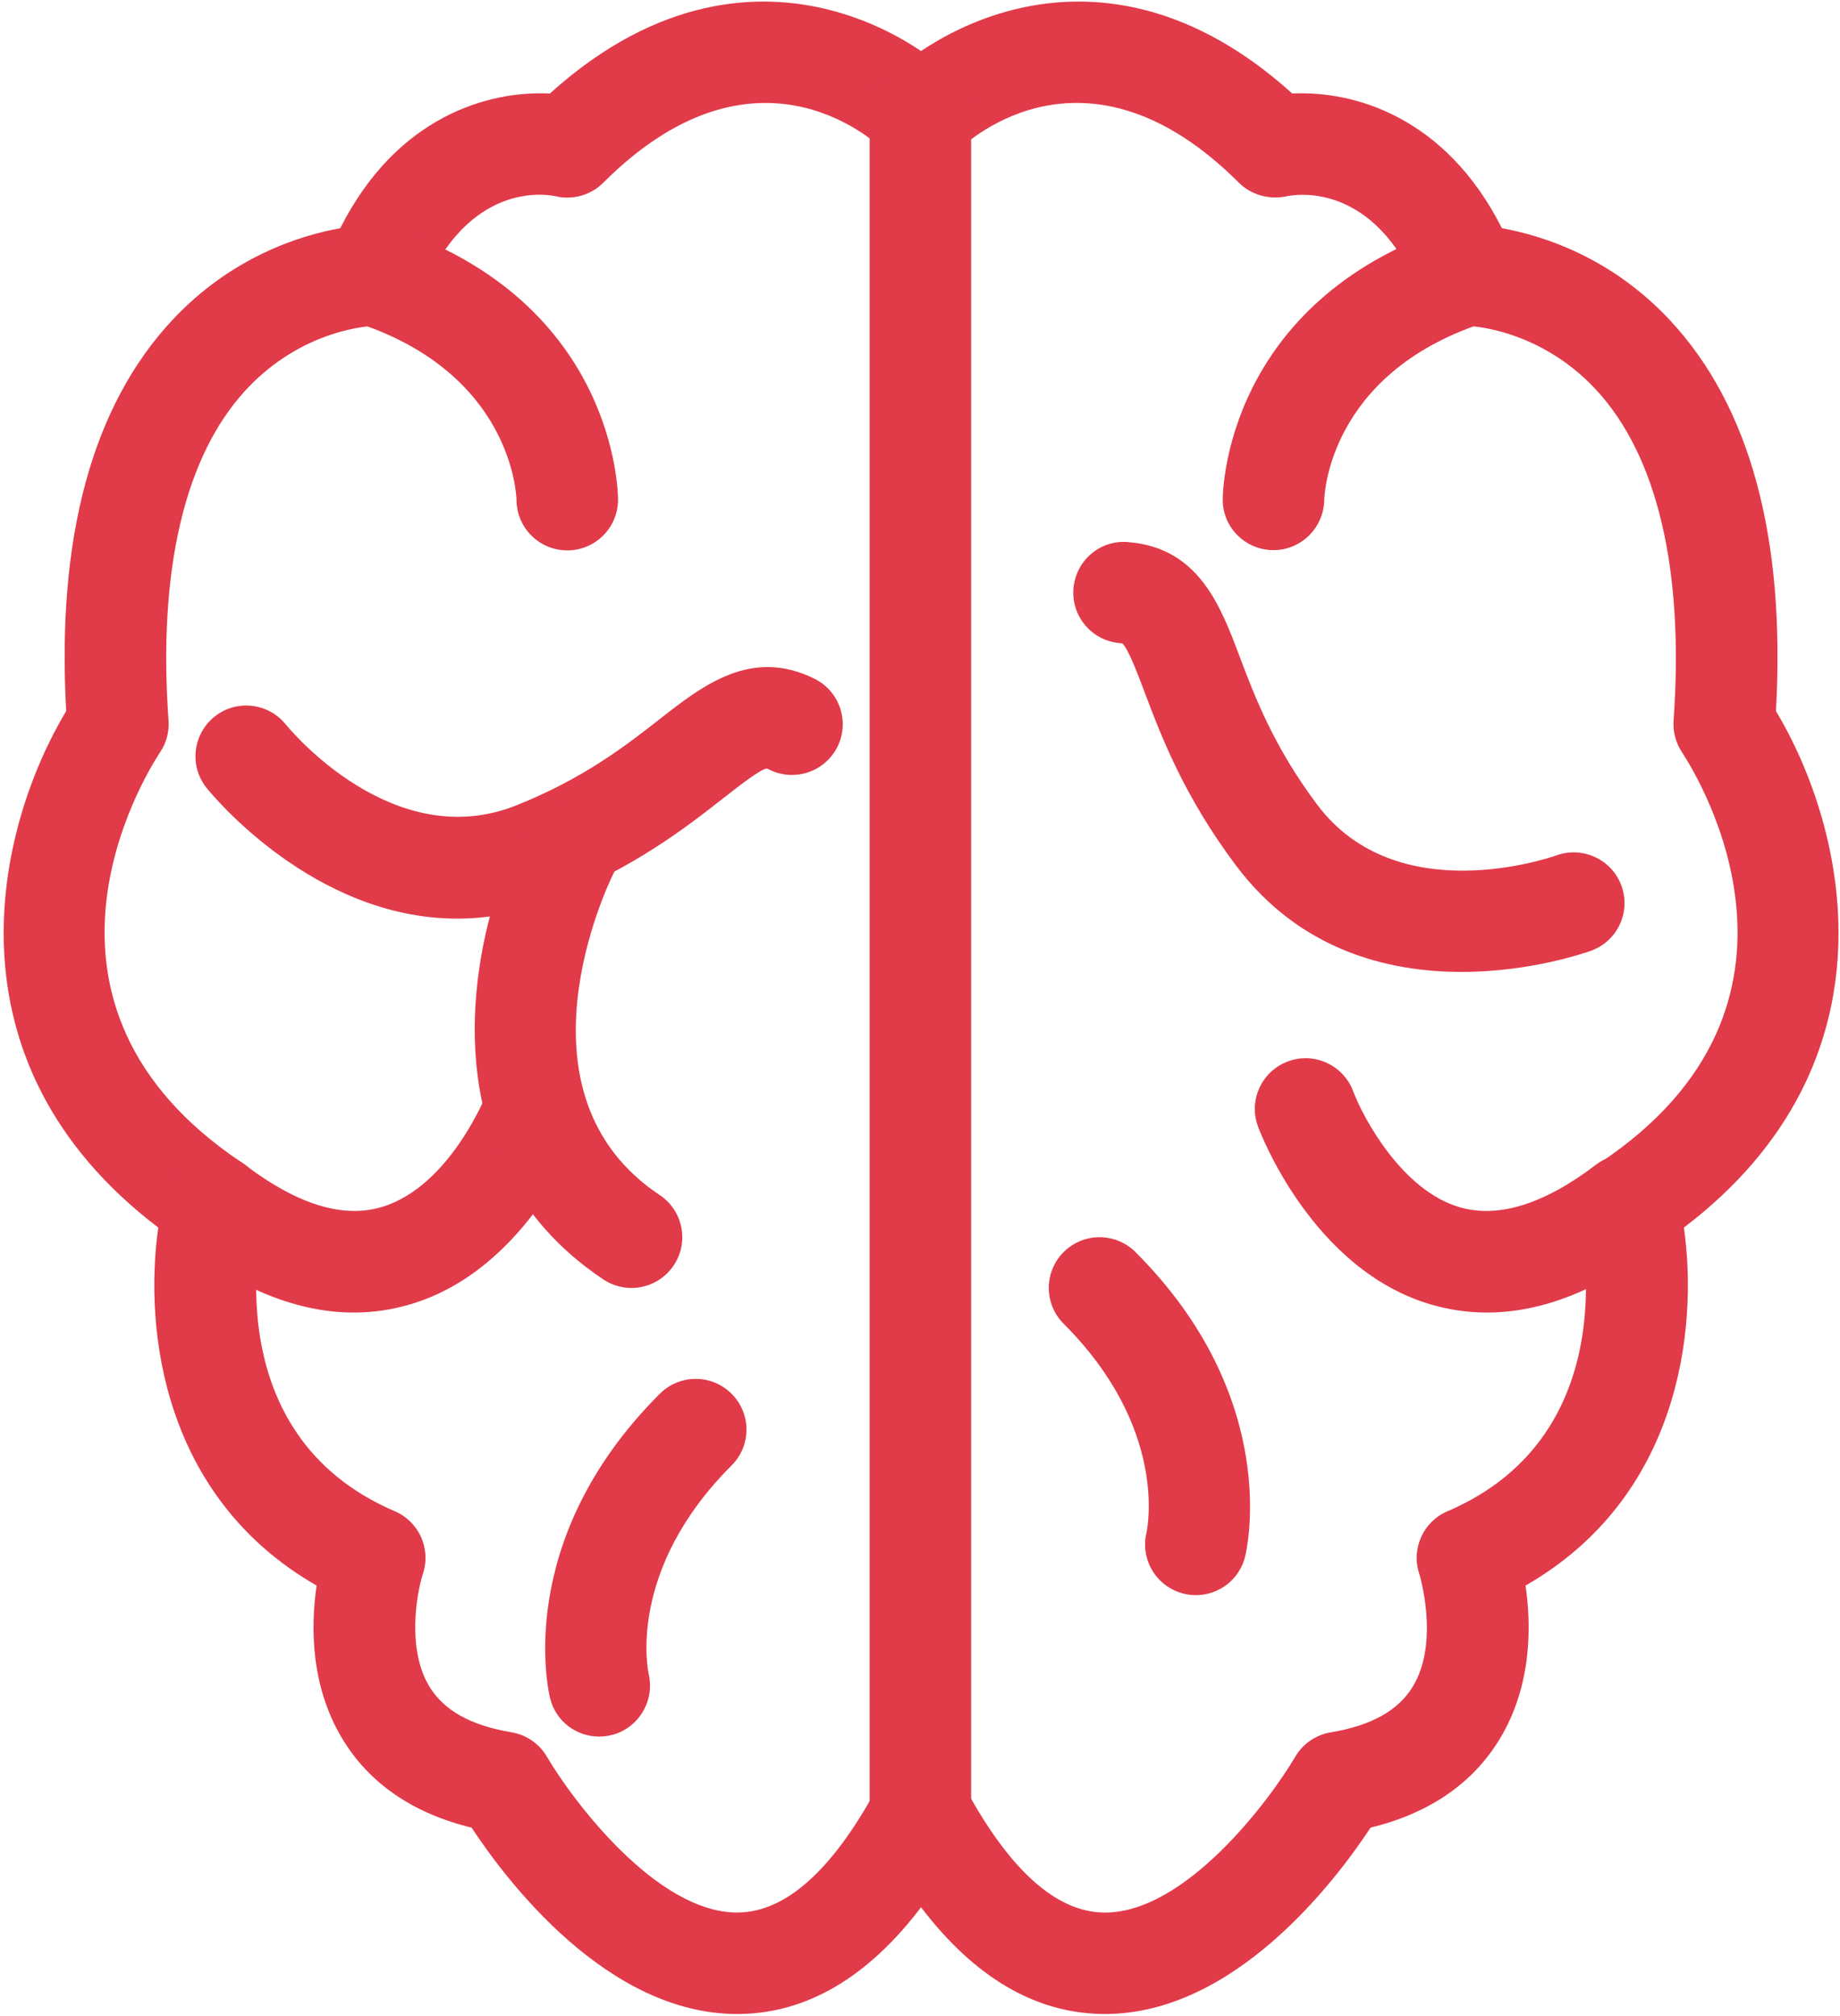 <?xml version="1.0" encoding="UTF-8" standalone="no"?>
<svg width="42px" height="46px" viewBox="0 0 42 46" version="1.1" xmlns="http://www.w3.org/2000/svg" xmlns:xlink="http://www.w3.org/1999/xlink">
    <!-- Generator: sketchtool 49.3 (51167) - http://www.bohemiancoding.com/sketch -->
    <title>9E22BE02-56F1-4518-A6F0-9E2986BCDEF2</title>
    <desc>Created with sketchtool.</desc>
    <defs></defs>
    <g id="Page-1" stroke="none" stroke-width="1" fill="none" fill-rule="evenodd">
        <g id="About" transform="translate(-197, -1152)" fill="#E13A49">
            <g id="brain-icon" transform="translate(197, 1152)">
                <path d="M21.039,2.622 L21.045,2.622 L21.039,2.622 Z M21.009,40.242 C21.433,40.242 21.854,40.473 22.057,40.845 C23.06,42.682 24.114,43.621 25.189,43.638 C25.2,43.639 25.21,43.639 25.221,43.639 C27.068,43.639 28.981,41.076 29.565,40.084 C29.739,39.788 30.036,39.583 30.374,39.527 C31.305,39.372 31.919,39.028 32.252,38.477 C32.868,37.453 32.402,35.927 32.397,35.912 C32.206,35.341 32.485,34.719 33.039,34.483 C37.18,32.711 36.083,27.975 36.034,27.774 C35.92,27.302 36.111,26.804 36.516,26.535 C41.954,22.915 38.772,17.739 38.391,17.161 C38.251,16.949 38.184,16.693 38.201,16.44 C38.447,13.008 37.832,10.395 36.424,8.884 C35.11,7.475 33.511,7.436 33.495,7.436 C33.022,7.436 32.595,7.148 32.42,6.709 C31.384,4.123 29.568,4.435 29.364,4.479 C28.978,4.562 28.558,4.449 28.28,4.17 C24.843,0.737 22.149,3.157 21.853,3.444 C21.637,3.654 21.341,3.778 21.039,3.778 L21.009,3.778 C20.702,3.778 20.407,3.655 20.19,3.439 C19.899,3.157 17.204,0.739 13.769,4.17 C13.481,4.458 13.063,4.572 12.669,4.475 C12.482,4.435 10.664,4.123 9.629,6.708 C9.453,7.147 9.027,7.435 8.554,7.435 C8.497,7.436 6.904,7.484 5.592,8.919 C4.207,10.434 3.603,13.034 3.847,16.439 C3.865,16.695 3.798,16.95 3.655,17.163 C3.277,17.738 0.095,22.914 5.532,26.534 C5.94,26.805 6.133,27.302 6.014,27.777 C5.966,27.973 4.868,32.708 9.01,34.481 C9.564,34.717 9.843,35.339 9.653,35.91 C9.517,36.33 9.276,37.621 9.802,38.483 C10.136,39.029 10.748,39.37 11.674,39.525 C12.014,39.582 12.311,39.786 12.484,40.083 C13.068,41.075 14.98,43.638 16.828,43.638 C16.838,43.638 16.849,43.638 16.859,43.637 C17.934,43.62 18.988,42.681 19.991,40.844 C20.195,40.473 20.585,40.242 21.009,40.242 Z M25.221,45.953 C25.2,45.953 25.18,45.953 25.159,45.952 C23.625,45.93 22.239,45.113 21.024,43.517 C19.81,45.113 18.424,45.93 16.89,45.952 C16.87,45.953 16.849,45.953 16.828,45.953 C13.862,45.953 11.566,42.917 10.765,41.701 C9.419,41.372 8.427,40.69 7.812,39.669 C7.079,38.452 7.095,37.084 7.227,36.177 C3.732,34.174 3.279,30.371 3.613,28.009 C-1.38,24.212 -0.08,18.877 1.511,16.223 C1.29,12.265 2.103,9.267 3.929,7.308 C5.278,5.862 6.846,5.372 7.767,5.207 C9.059,2.645 11.163,2.064 12.552,2.134 C15.048,-0.121 17.368,-0.166 18.909,0.22 C19.803,0.443 20.522,0.828 21.024,1.164 C21.527,0.828 22.246,0.443 23.139,0.22 C24.68,-0.166 27.001,-0.121 29.497,2.134 C30.879,2.065 32.99,2.645 34.282,5.207 C35.203,5.373 36.771,5.862 38.12,7.308 C39.947,9.267 40.76,12.264 40.538,16.223 C42.13,18.877 43.429,24.212 38.437,28.009 C38.77,30.372 38.318,34.174 34.822,36.177 C34.955,37.084 34.971,38.453 34.238,39.669 C33.622,40.69 32.631,41.371 31.284,41.701 C30.483,42.917 28.186,45.953 25.221,45.953 Z" id="Fill-1"></path>
                <path d="M12.949,12.558 C12.312,12.558 11.795,12.046 11.79,11.411 C11.787,11.268 11.671,8.538 8.186,7.377 C7.579,7.175 7.251,6.52 7.453,5.914 C7.655,5.308 8.313,4.982 8.918,5.182 C14.048,6.89 14.107,11.218 14.107,11.401 C14.107,12.04 13.589,12.558 12.949,12.558" id="Fill-2"></path>
                <path d="M8.078,29.948 C6.828,29.948 5.525,29.436 4.187,28.418 C3.678,28.03 3.58,27.304 3.968,26.796 C4.355,26.287 5.082,26.19 5.592,26.577 C6.772,27.475 7.815,27.802 8.698,27.545 C10.282,27.085 11.122,24.923 11.13,24.902 C11.351,24.303 12.019,23.995 12.618,24.217 C13.218,24.438 13.525,25.103 13.303,25.702 C13.254,25.835 12.065,28.977 9.345,29.766 C8.929,29.887 8.507,29.948 8.078,29.948" id="Fill-3"></path>
                <path d="M13.676,39.623 C13.158,39.623 12.689,39.277 12.558,38.753 C12.521,38.607 11.704,35.152 15.061,31.801 C15.513,31.349 16.247,31.349 16.699,31.801 C17.152,32.253 17.152,32.985 16.699,33.437 C14.308,35.824 14.787,38.109 14.809,38.205 C14.947,38.823 14.564,39.445 13.947,39.591 C13.856,39.612 13.766,39.623 13.676,39.623" id="Fill-4"></path>
                <path d="M10.436,20.96 C7.152,20.96 4.833,18.124 4.716,17.978 C4.316,17.479 4.398,16.751 4.897,16.352 C5.395,15.952 6.123,16.034 6.524,16.53 C6.628,16.658 8.983,19.496 11.785,18.376 C13.33,17.76 14.296,17.004 15.071,16.398 C16.047,15.635 17.155,14.771 18.596,15.489 C19.168,15.775 19.4,16.47 19.114,17.042 C18.828,17.613 18.132,17.845 17.559,17.56 C17.519,17.539 17.5,17.535 17.5,17.535 C17.349,17.556 16.858,17.94 16.5,18.22 C15.655,18.881 14.497,19.786 12.646,20.525 C11.874,20.832 11.133,20.96 10.436,20.96" id="Fill-5"></path>
                <path d="M29.069,12.552 C29.065,12.552 29.061,12.552 29.057,12.552 C28.422,12.545 27.91,12.035 27.91,11.401 C27.91,11.218 27.969,6.89 33.098,5.183 C33.708,4.98 34.362,5.308 34.564,5.914 C34.767,6.521 34.438,7.176 33.831,7.378 C30.327,8.544 30.229,11.297 30.227,11.414 C30.213,12.043 29.698,12.552 29.069,12.552" id="Fill-6"></path>
                <path d="M33.939,29.948 C33.511,29.948 33.089,29.887 32.673,29.767 C29.953,28.978 28.764,25.836 28.715,25.703 C28.493,25.104 28.8,24.438 29.401,24.217 C29.996,23.995 30.665,24.301 30.887,24.899 C31.118,25.509 32.005,27.169 33.328,27.548 C34.208,27.799 35.249,27.474 36.426,26.578 C36.936,26.191 37.663,26.289 38.05,26.797 C38.438,27.305 38.34,28.031 37.831,28.418 C36.492,29.436 35.189,29.948 33.939,29.948" id="Fill-7"></path>
                <path d="M27.298,36.396 C27.204,36.396 27.11,36.385 27.016,36.361 C26.399,36.207 26.022,35.586 26.17,34.97 C26.196,34.849 26.656,32.577 24.279,30.204 C23.827,29.752 23.827,29.019 24.279,28.568 C24.732,28.116 25.465,28.116 25.918,28.568 C29.274,31.92 28.457,35.375 28.42,35.52 C28.289,36.046 27.817,36.396 27.298,36.396" id="Fill-8"></path>
                <path d="M33.36,22.176 C31.699,22.176 29.676,21.691 28.22,19.757 C27.022,18.164 26.503,16.791 26.125,15.788 C25.966,15.367 25.748,14.791 25.618,14.681 L25.617,14.681 C25.613,14.681 25.595,14.677 25.563,14.674 C24.925,14.622 24.45,14.063 24.503,13.427 C24.556,12.79 25.113,12.31 25.753,12.369 C27.359,12.5 27.856,13.814 28.293,14.972 C28.641,15.893 29.073,17.038 30.072,18.367 C31.888,20.779 35.382,19.568 35.53,19.516 C36.132,19.302 36.795,19.613 37.012,20.212 C37.228,20.811 36.921,21.472 36.322,21.691 C36.217,21.729 34.956,22.176 33.36,22.176" id="Fill-9"></path>
                <path d="M21.009,42.556 C20.369,42.556 19.85,42.038 19.85,41.399 L19.85,2.622 C19.85,1.983 20.369,1.465 21.009,1.465 C21.648,1.465 22.167,1.983 22.167,2.622 L22.167,41.399 C22.167,42.038 21.648,42.556 21.009,42.556" id="Fill-10"></path>
                <path d="M14.413,29.387 C14.193,29.387 13.969,29.324 13.772,29.192 C9.621,26.429 10.741,21.273 11.913,18.932 C12.2,18.361 12.896,18.129 13.468,18.415 C14.04,18.7 14.271,19.393 13.987,19.965 C13.884,20.174 11.578,24.95 15.058,27.267 C15.59,27.621 15.734,28.34 15.379,28.871 C15.155,29.206 14.787,29.387 14.413,29.387" id="Fill-11"></path>
            </g>
        </g>
    </g>
</svg>